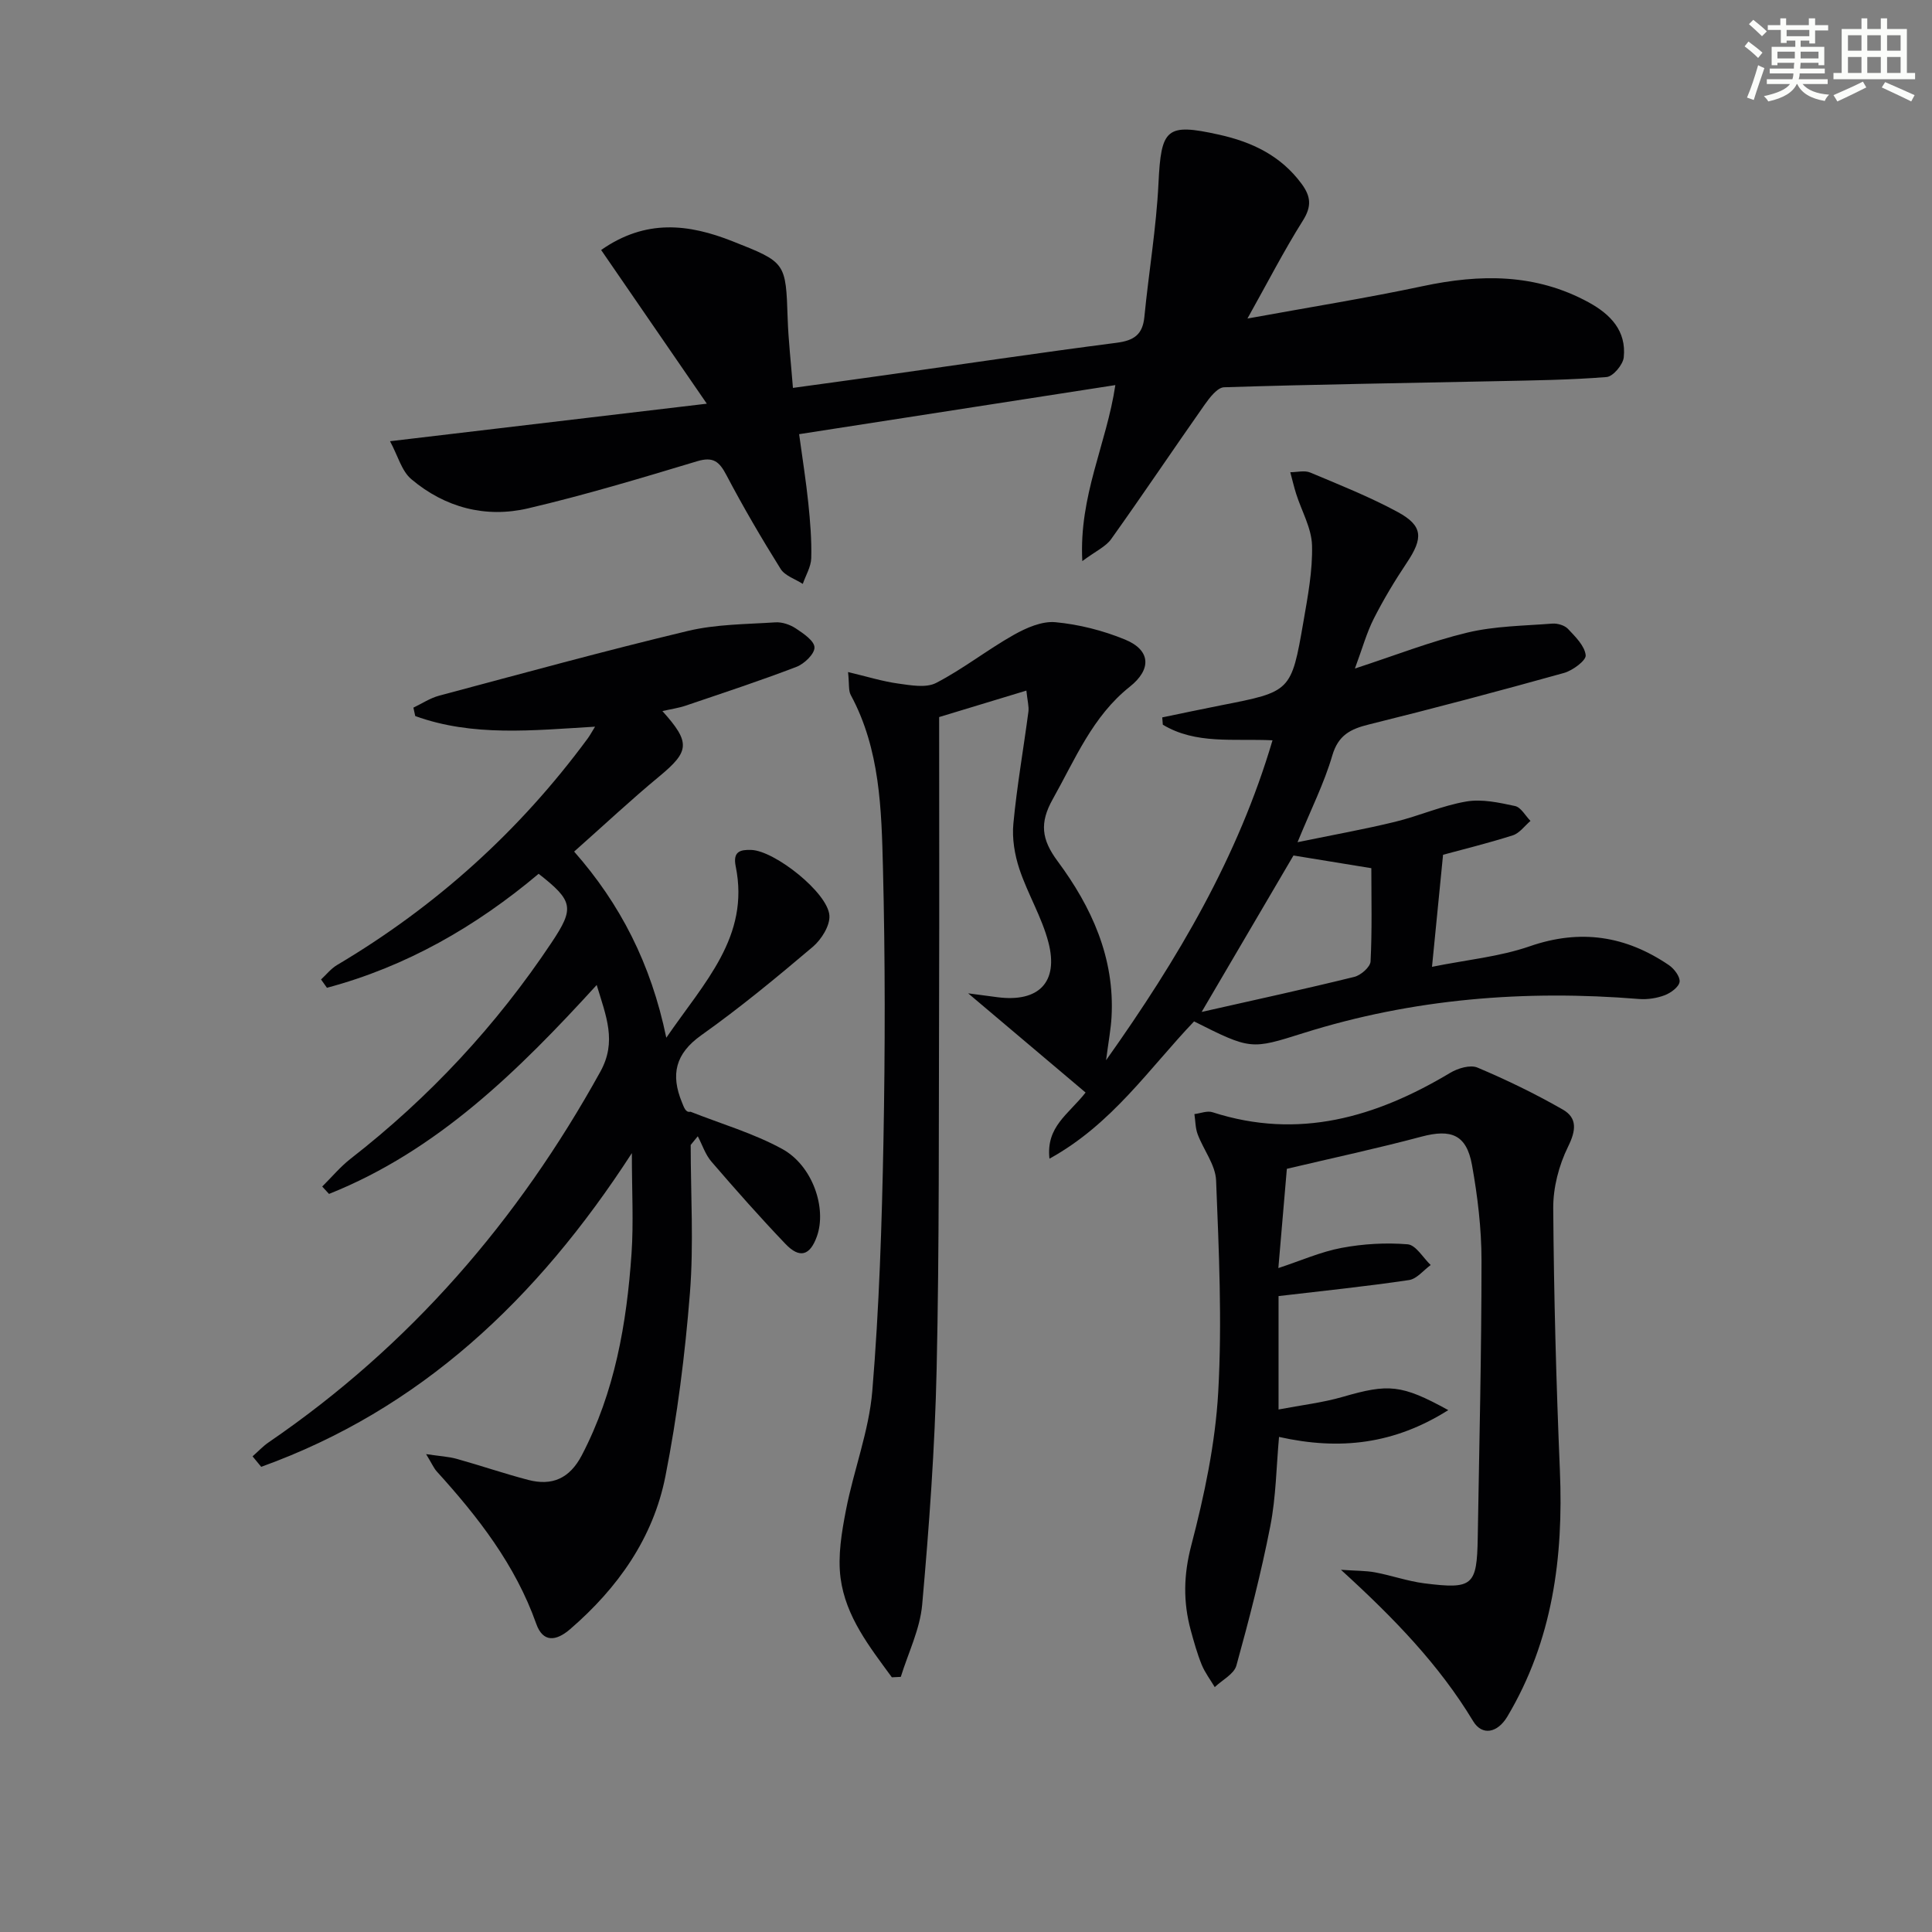 <svg enable-background="new 0 0 400 400" viewBox="0 0 400 400" xmlns="http://www.w3.org/2000/svg"><rect x="0" y="0" width="400" height="400" fill="#808080" stroke="none"/><g fill="#010103"><path d="m184.65 347.27c-4.59-6.28-9.57-12.54-10.62-20.56-.6-4.59.23-9.49 1.13-14.12 1.6-8.25 4.75-16.3 5.44-24.59 1.43-17.22 1.98-34.53 2.31-51.82.35-18.79.37-37.59-.1-56.38-.31-12.23-.59-24.65-6.67-35.91-.5-.92-.29-2.22-.56-4.75 3.92.93 7.1 1.93 10.36 2.38 2.61.36 5.78.96 7.88-.13 5.57-2.88 10.56-6.84 16.04-9.93 2.6-1.47 5.86-2.9 8.66-2.64 4.88.46 9.85 1.72 14.4 3.59 5.37 2.21 5.51 6.18.99 9.77-7.71 6.12-11.3 15-15.94 23.26-2.77 4.93-2.35 8.35.99 12.85 7.04 9.49 11.87 20.04 11.17 32.32-.14 2.46-.61 4.9-1.13 8.9 15.04-21.19 27.33-42.13 34.46-66.24-8.14-.38-15.9.88-22.71-3.23-.04-.5-.08-1.01-.12-1.51 4.07-.84 8.13-1.71 12.21-2.51 14.43-2.83 14.51-2.8 17.02-17.3.9-5.23 1.92-10.55 1.78-15.81-.1-3.58-2.15-7.09-3.28-10.65-.47-1.48-.81-2.99-1.22-4.49 1.38 0 2.95-.43 4.12.06 6.1 2.56 12.28 5.02 18.09 8.16 5.28 2.86 5.35 5.38 1.92 10.51-2.49 3.72-4.81 7.59-6.84 11.58-1.48 2.92-2.36 6.15-3.91 10.33 8.38-2.73 15.7-5.62 23.29-7.44 5.69-1.36 11.7-1.4 17.58-1.86 1.07-.08 2.54.35 3.24 1.09 1.53 1.62 3.46 3.51 3.67 5.46.12 1.08-2.7 3.17-4.5 3.67-13.42 3.74-26.89 7.32-40.41 10.67-3.81.94-6.33 2.22-7.56 6.44-1.66 5.68-4.37 11.05-7.19 17.93 7.46-1.54 13.87-2.68 20.18-4.22 4.98-1.21 9.76-3.36 14.78-4.21 3.23-.55 6.78.23 10.07.94 1.23.26 2.14 2.01 3.2 3.08-1.21 1.03-2.27 2.55-3.67 2.99-5.19 1.65-10.49 2.95-14.43 4.02-.79 7.98-1.5 15.16-2.29 23.2 7.15-1.45 13.96-2.08 20.23-4.25 10.49-3.64 19.89-2.17 28.82 3.9 1.09.74 2.36 2.42 2.21 3.47-.16 1.07-1.82 2.28-3.07 2.76-1.65.62-3.58.92-5.34.78-23.59-1.92-46.8-.08-69.45 7.05-10.83 3.41-10.88 3.52-22.66-2.41-9.29 9.73-16.99 21.3-29.94 28.42-.73-6.65 3.88-9.11 7.48-13.69-7.98-6.74-15.85-13.4-24.31-20.54 2.39.32 4.26.57 6.13.81 8.45 1.07 12.63-3.09 10.49-11.34-1.36-5.24-4.3-10.05-6.02-15.22-.98-2.96-1.54-6.32-1.24-9.4.73-7.75 2.09-15.43 3.11-23.16.14-1.08-.2-2.23-.42-4.37-6.65 2.02-12.85 3.9-18.06 5.48 0 19.79.05 38.91-.01 58.03-.09 25.66.06 51.32-.51 76.96-.36 16.27-1.55 32.54-2.99 48.76-.45 5.08-2.89 9.99-4.43 14.97-.63.04-1.24.07-1.85.09zm99.27-167.52c-5.97-.97-11.15-1.82-16.12-2.63-6.05 10.31-12.16 20.72-19.01 32.39 11.34-2.56 21.51-4.77 31.61-7.26 1.35-.33 3.3-2.04 3.36-3.19.33-6.44.16-12.9.16-19.31z"/><path d="m137.14 147.22c5.9 6.54 5.61 8.35-.66 13.54-5.89 4.87-11.47 10.11-17.61 15.55 9.49 10.78 15.9 23.14 19.08 38.54 7.89-11.51 17.33-20.93 14.37-35.48-.63-3.1.95-3.48 3.24-3.4 4.83.17 15.82 8.83 16.16 13.57.15 2.11-1.67 4.99-3.45 6.5-7.48 6.34-15.07 12.61-23.06 18.28-5.43 3.85-6.37 8.19-4.02 13.91.44 1.07.77 2.18 1.77 1.94 6.35 2.51 13.02 4.45 18.97 7.7 6.33 3.45 9.27 12.27 7.21 18.08-1.42 4-3.56 4.69-6.51 1.6-5.28-5.52-10.34-11.25-15.33-17.04-1.27-1.47-1.9-3.49-2.83-5.26-.49.6-.98 1.2-1.47 1.8 0 10.23.65 20.52-.16 30.68-1.01 12.71-2.61 25.44-5.08 37.95-2.53 12.78-9.86 23.11-19.72 31.62-2.94 2.54-5.64 2.79-7.02-1.12-4.33-12.21-12.05-22.12-20.59-31.53-.62-.69-1-1.6-2.21-3.59 2.85.43 4.67.51 6.37.99 4.94 1.38 9.81 3.05 14.77 4.35 4.95 1.29 8.57-.29 11.08-5.07 6.85-13.12 9.31-27.29 10.31-41.78.44-6.39.07-12.83.07-20.81-19.69 30.42-43.9 53.11-76.74 64.95-.6-.72-1.19-1.44-1.79-2.17 1.12-.98 2.15-2.1 3.37-2.93 29.17-19.94 51.58-45.86 68.63-76.7 3.46-6.25 1.21-11.45-.75-17.96-16.28 17.84-33.04 34.33-55.42 43.26-.47-.51-.94-1.02-1.41-1.53 1.95-1.92 3.72-4.07 5.86-5.74 16.3-12.69 30.19-27.6 41.64-44.79 4.75-7.13 4.5-8.59-2.69-14.22-12.99 10.93-27.42 19.22-43.83 23.6-.41-.57-.82-1.15-1.22-1.72 1.09-1.01 2.05-2.24 3.31-2.99 20.47-12.14 37.79-27.75 51.9-46.91.47-.64.84-1.35 1.52-2.44-12.87.76-25.31 2.12-37.23-2.2-.13-.58-.25-1.16-.38-1.74 1.76-.84 3.45-1.97 5.3-2.47 17.14-4.58 34.26-9.28 51.52-13.41 5.85-1.4 12.06-1.38 18.12-1.78 1.39-.09 3.04.47 4.22 1.25 1.57 1.04 3.85 2.57 3.88 3.94.03 1.35-2.11 3.4-3.72 4.02-7.57 2.9-15.28 5.43-22.96 8.04-1.4.48-2.89.68-4.81 1.12z"/><path d="m224.08 116.17c-.72-13.56 5.01-24.18 6.84-36.44-21.83 3.39-43.39 6.74-65.47 10.16.71 5.2 1.43 9.71 1.9 14.25.39 3.79.71 7.62.61 11.42-.05 1.79-1.14 3.56-1.75 5.33-1.56-1.01-3.69-1.67-4.59-3.1-3.96-6.34-7.74-12.8-11.22-19.42-1.48-2.82-2.73-3.88-6.08-2.87-11.59 3.49-23.21 6.99-34.99 9.75-8.81 2.06-17.21-.17-24.17-6.04-2.01-1.69-2.78-4.85-4.41-7.86 22.12-2.62 43.01-5.1 65.59-7.77-7.75-11.28-14.77-21.49-21.88-31.82 9.27-6.49 18.15-5.39 27.2-1.81 11.08 4.38 11.03 4.35 11.42 16.07.15 4.47.67 8.93 1.09 14.29 6.54-.9 12.85-1.76 19.17-2.65 15.94-2.25 31.86-4.63 47.83-6.69 3.57-.46 5.4-1.66 5.76-5.35.9-9.23 2.47-18.42 2.92-27.66.55-11.35 1.58-12.51 12.49-10.09 6.84 1.51 12.84 4.34 17.15 10.2 1.91 2.6 2.11 4.65.27 7.58-3.94 6.26-7.33 12.87-11.49 20.3 12.94-2.36 24.69-4.24 36.32-6.71 11.88-2.53 23.33-2.64 34.31 3.35 4.56 2.49 7.85 5.92 7.28 11.4-.16 1.52-2.21 3.96-3.55 4.07-7.6.61-15.25.7-22.89.86-18.77.4-37.54.66-56.3 1.26-1.4.04-3 2.15-4.04 3.62-6.48 9.22-12.76 18.58-19.3 27.75-1.1 1.6-3.18 2.51-6.02 4.62z"/><path d="m264.71 268.34v23.48c4.69-.9 9.1-1.4 13.31-2.62 9.44-2.73 12.11-2.6 21.83 2.75-11.13 7.02-22.36 8.39-35.04 5.55-.56 6.14-.62 12.42-1.81 18.48-1.9 9.71-4.38 19.32-7.02 28.86-.49 1.76-2.94 2.99-4.48 4.46-.92-1.55-2.04-3.01-2.71-4.66-.93-2.3-1.6-4.71-2.26-7.12-1.59-5.86-1.49-11.45.11-17.56 2.71-10.38 4.98-21.08 5.58-31.75.82-14.56.14-29.22-.44-43.81-.13-3.23-2.61-6.34-3.82-9.57-.48-1.29-.46-2.77-.67-4.17 1.25-.15 2.64-.74 3.73-.39 17.84 5.76 33.86 1.05 49.23-8.15 1.58-.95 4.15-1.72 5.64-1.09 6.04 2.55 11.98 5.43 17.67 8.69 3.04 1.74 2.75 4.33 1.09 7.69-1.9 3.85-3.1 8.48-3.07 12.75.13 18.11.62 36.23 1.38 54.33.75 17.96-1.5 35.15-10.87 50.89-2.05 3.44-5.24 4.04-7.09.97-7.03-11.65-16.34-21.29-27.37-31.34 3.13.22 5.13.17 7.06.53 3.42.64 6.75 1.83 10.19 2.27 10.07 1.27 10.9.5 11.07-9.43.32-19.13.78-38.27.78-57.4 0-6.6-.8-13.27-1.97-19.78-1.14-6.31-4.33-7.5-10.46-5.87-9.1 2.43-18.31 4.4-27.87 6.66-.51 5.99-1.1 12.86-1.76 20.55 4.69-1.54 8.8-3.38 13.1-4.18 4.47-.84 9.16-1.11 13.67-.74 1.7.14 3.19 2.79 4.77 4.29-1.49 1.08-2.87 2.87-4.48 3.11-8.77 1.31-17.59 2.21-27.02 3.32z"/></g><path d="m361.2 9.6.8-1c.9.7 1.9 1.4 2.9 2.3l-.9 1.1c-1-1-2-1.8-2.8-2.4zm.5 10.6c.9-2.1 1.6-4.3 2.3-6.7.4.2.8.4 1.3.6-.7 2.1-1.5 4.3-2.2 6.6zm.4-15.2.9-.9c1 .8 2 1.6 2.8 2.4l-1 1c-.9-.9-1.8-1.7-2.7-2.5zm12.5-1.2h1.2v1.4h2.7v1.1h-2.7v2.7h-1.2v-.6h-1.8v1.3h4.9v3.8h-1.2v-.5h-3.7c0 .4-.1.9-.1 1.2h5.1v1h-5.2c0 .5-.1.9-.2 1.2h6v1h-5.2c1.1 1.3 2.9 2 5.5 2.2-.4.4-.7.8-.9 1.3-2.9-.5-4.8-1.6-5.7-3.5h-.1c-.8 1.7-2.7 2.9-5.9 3.6-.2-.4-.6-.8-.9-1.1 2.8-.6 4.6-1.4 5.4-2.5h-4.8v-1h5.3c.1-.3.2-.7.2-1.2h-4.9v-1h5c0-.4 0-.8.1-1.2h-3.5v.5h-1.2v-3.8h4.9v-1.3h-1.8v.5h-1.2v-2.7h-2.7v-1h2.6v-1.4h1.2v1.4h4.7v-1.4zm-6.6 8.3h3.6c0-.4 0-.9 0-1.4h-3.6zm1.9-4.6h4.7v-1.3h-4.7zm6.6 3.2h-3.7v1.4h3.7z" fill="#fbfcfa"/><path d="m385.3 3.8h1.3v2.2h2.8v-2.2h1.3v2.2h4.1v9.1h1.7v1.3h-16.9v-1.3h1.7v-9.1h4.1v-2.2zm.4 13.1.7 1.2c-1.8.9-3.8 1.9-6 2.9-.2-.4-.5-.8-.8-1.3 2.3-1 4.3-1.9 6.1-2.8zm-3.1-6.4h2.8v-3.2h-2.8zm0 4.6h2.8v-3.3h-2.8zm4-4.6h2.8v-3.2h-2.8zm0 4.6h2.8v-3.3h-2.8zm3.7 1.9c2.1.9 4.1 1.8 6.1 2.7l-.7 1.3c-2.2-1.1-4.2-2-6.1-2.9zm3.2-9.7h-2.8v3.2h2.8zm-2.8 7.8h2.8v-3.3h-2.8z" fill="#fbfcfa"/></svg>